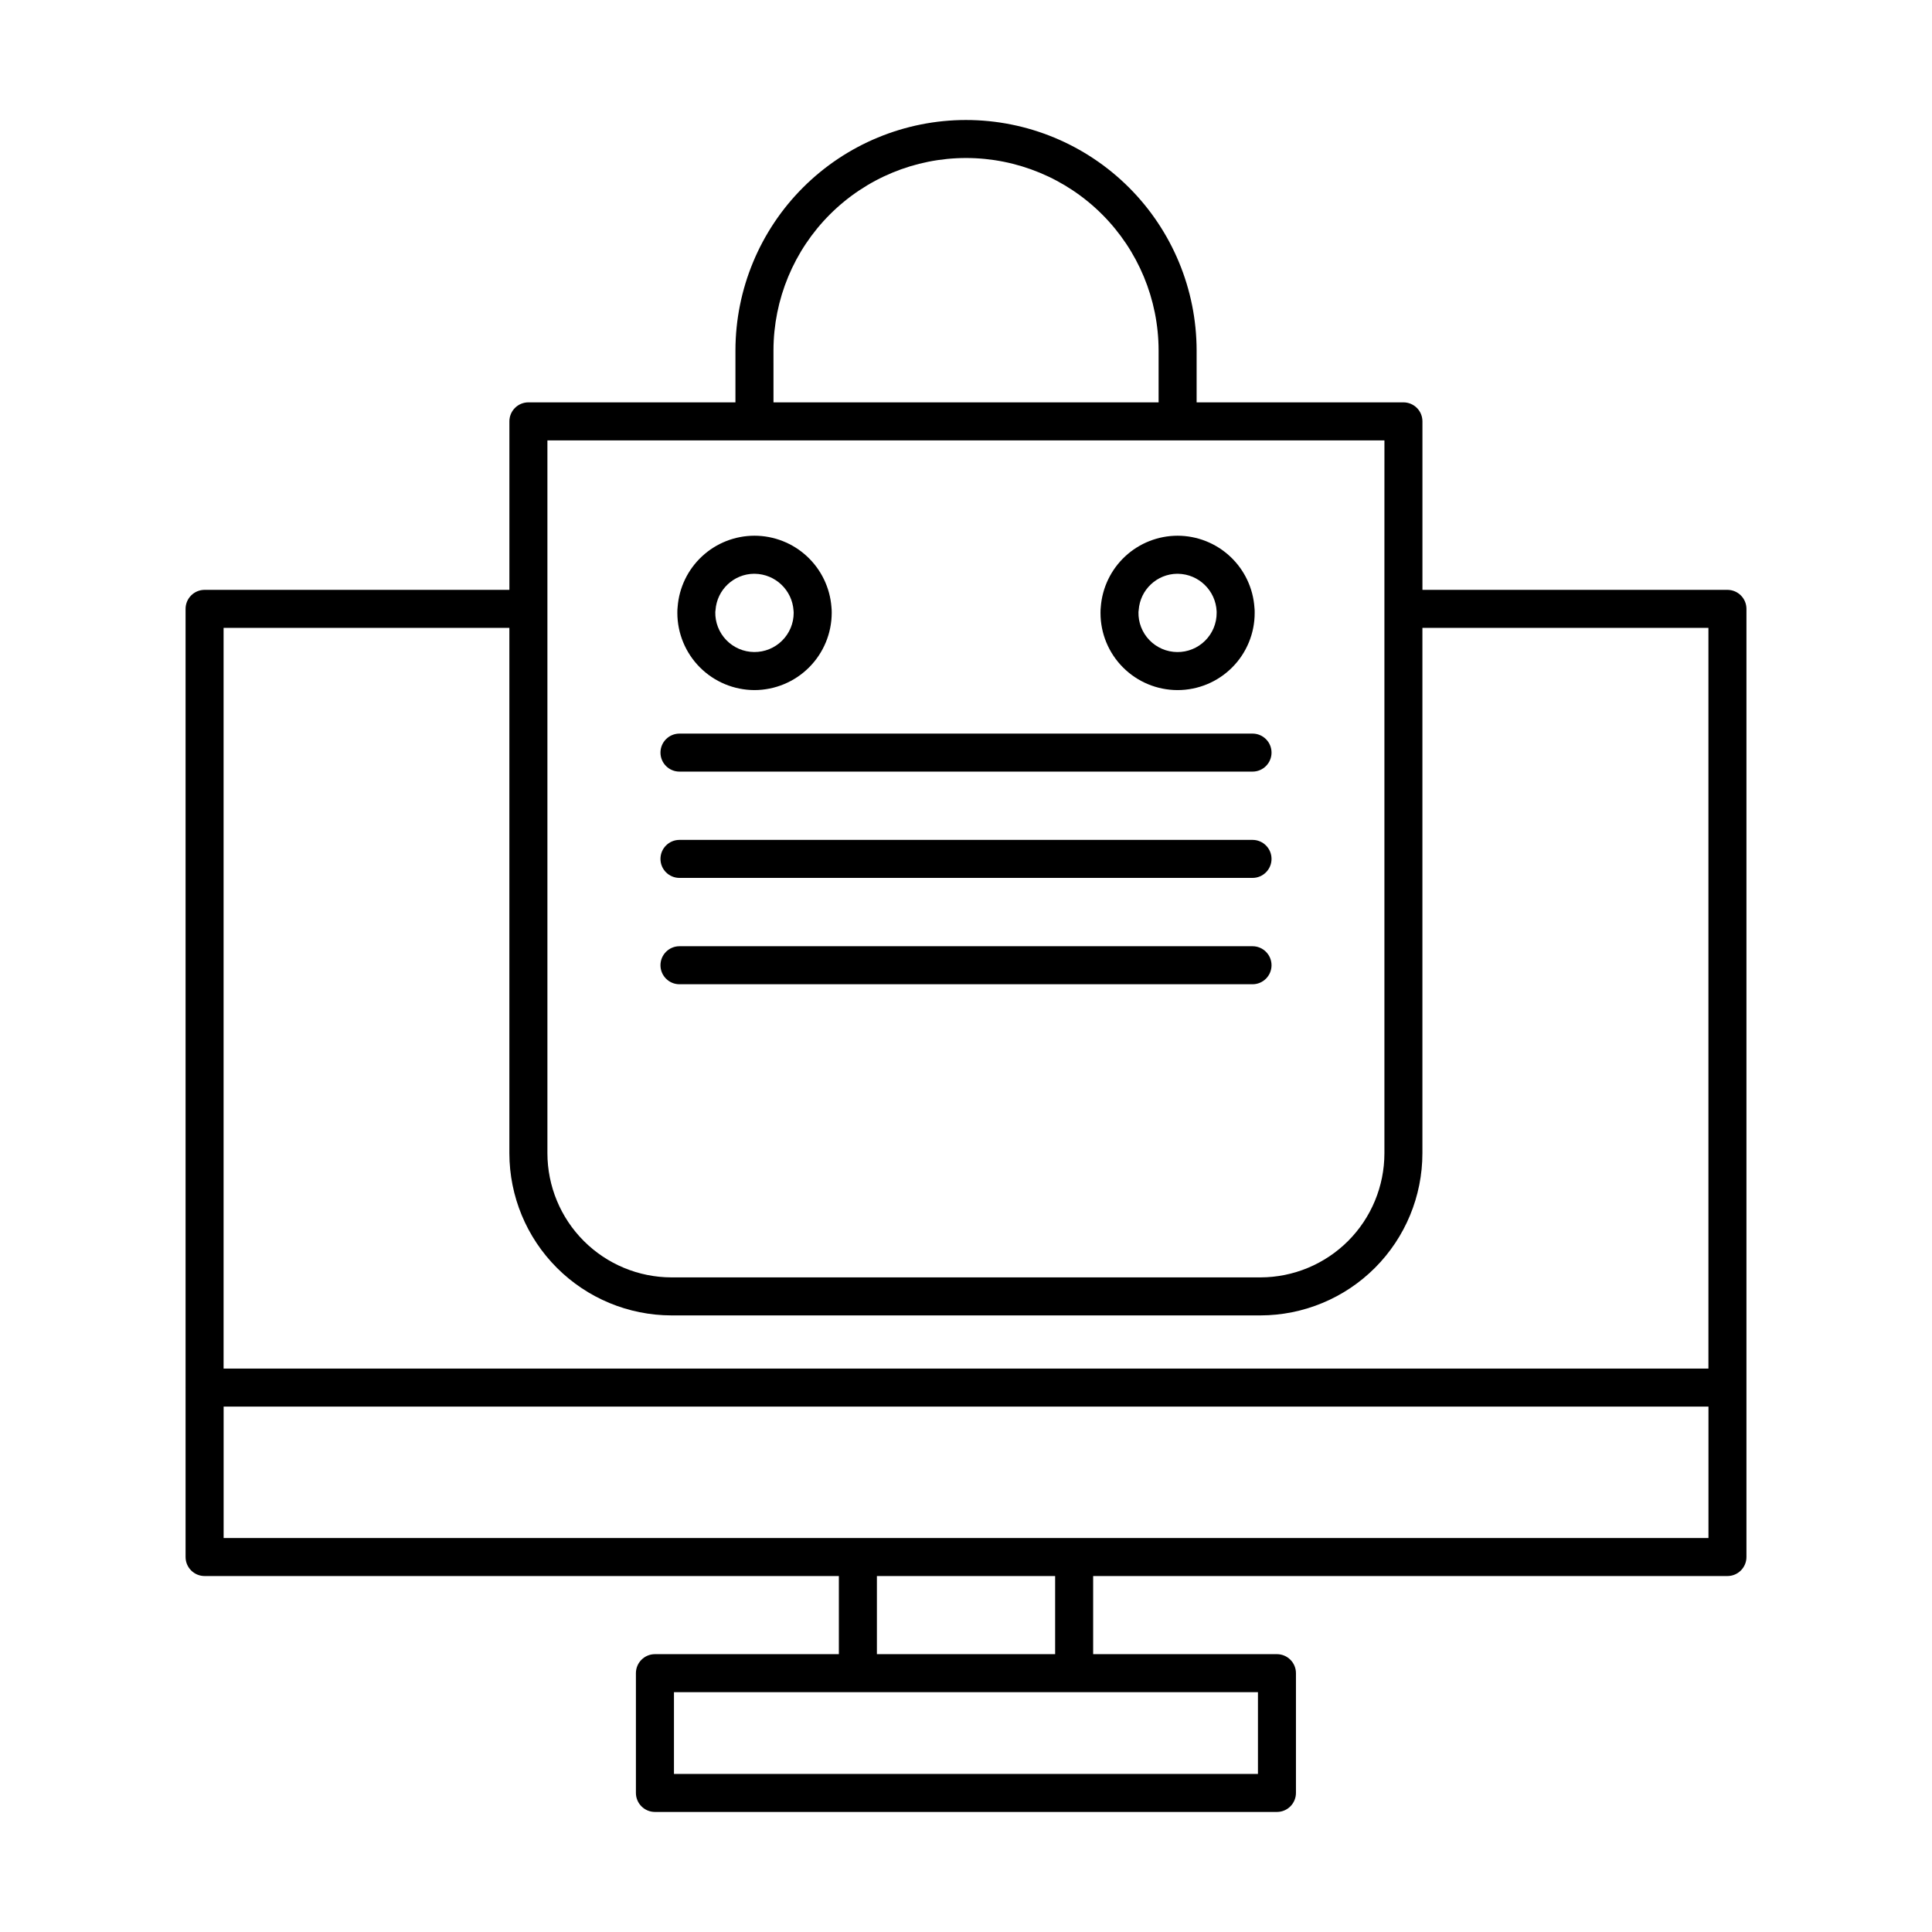 <?xml version="1.0" encoding="UTF-8"?>
<!-- Uploaded to: SVG Repo, www.svgrepo.com, Generator: SVG Repo Mixer Tools -->
<svg fill="#000000" width="800px" height="800px" version="1.1" viewBox="144 144 512 512" xmlns="http://www.w3.org/2000/svg">
 <g>
  <path d="m400.01 175.8c-16.195 0.004-31.73 6.434-43.188 17.883-11.457 11.445-17.902 26.973-17.922 43.168v13.777h-54.867c-1.336 0-2.621 0.531-3.562 1.473-0.945 0.945-1.477 2.227-1.477 3.562v44.652l-80.777 0.004c-1.336 0-2.617 0.531-3.562 1.477-0.945 0.941-1.477 2.227-1.477 3.562v206.31l-0.012 0.062 0.012 0.062v44.84-0.004c0 1.336 0.531 2.617 1.477 3.562 0.945 0.945 2.227 1.477 3.562 1.477h168.09v20.703h-48.746c-1.336 0-2.617 0.531-3.562 1.477-0.945 0.941-1.477 2.227-1.477 3.562v31.738c0 1.336 0.531 2.617 1.477 3.562 0.945 0.945 2.227 1.477 3.562 1.477h164.84c1.336 0 2.621-0.531 3.562-1.477 0.945-0.945 1.477-2.227 1.477-3.562v-31.738c0-1.336-0.531-2.621-1.477-3.562-0.941-0.945-2.227-1.477-3.562-1.477h-48.703v-20.703h168.09c1.336 0 2.621-0.531 3.562-1.477 0.945-0.945 1.477-2.227 1.477-3.562v-251.27c0-1.336-0.531-2.621-1.477-3.562-0.941-0.945-2.227-1.477-3.562-1.477h-80.828v-44.656c0-1.336-0.527-2.617-1.473-3.562-0.945-0.941-2.227-1.473-3.562-1.473h-54.809v-13.777c-0.027-16.191-6.473-31.715-17.93-43.16-11.457-11.445-26.984-17.879-43.176-17.891zm-51.031 61.051c0.02-13.523 5.402-26.488 14.969-36.043 9.57-9.559 22.539-14.93 36.062-14.934 13.52 0.008 26.488 5.379 36.055 14.938 9.566 9.555 14.953 22.516 14.977 36.039v13.777h-102.06zm128.39 377.26h-154.76v-21.664h154.76zm-53.746-31.738h-47.234v-20.703h47.234zm5.039-30.781h-225.4v-34.824h393.5v34.824zm168.09-241.2v196.3h-393.5v-196.3h75.738v139.23c0.012 11.395 4.543 22.316 12.598 30.371 8.059 8.059 18.98 12.59 30.371 12.602h156.08c11.383-0.02 22.297-4.555 30.344-12.609 8.043-8.059 12.566-18.977 12.57-30.363v-139.23zm-85.867-5.039v144.27c-0.004 8.715-3.461 17.074-9.617 23.242-6.16 6.164-14.512 9.637-23.227 9.656h-156.08 0.004c-8.723-0.012-17.082-3.481-23.25-9.648-6.164-6.164-9.633-14.527-9.645-23.25v-188.92h221.82z"/>
  <path d="m456.08 285.97h-0.008c-5.144 0.008-10.102 1.953-13.875 5.457-3.769 3.5-6.086 8.293-6.477 13.426-0.055 0.512-0.078 1.027-0.074 1.543-0.016 5.43 2.129 10.641 5.965 14.48 3.832 3.844 9.035 6.004 14.461 6.004 5.43 0 10.633-2.16 14.465-6.004 3.832-3.84 5.981-9.051 5.965-14.48 0.012-0.453-0.008-0.91-0.059-1.359-0.348-5.168-2.644-10.008-6.422-13.543-3.777-3.539-8.758-5.512-13.934-5.523zm10.34 20.039 0.004 0.391v-0.004c0.016 2.777-1.086 5.438-3.055 7.394s-4.637 3.043-7.41 3.012c-2.773-0.027-5.422-1.168-7.348-3.16-1.93-1.996-2.977-4.684-2.906-7.457 0.027-0.168 0.047-0.336 0.059-0.5 0.371-5.391 4.828-9.59 10.23-9.633 0.031 0 0.055 0.016 0.086 0.016l0.078-0.016 0.004 0.004c5.512 0.086 10.004 4.445 10.258 9.953z"/>
  <path d="m324.07 338.41c-2.781 0-5.039 2.254-5.039 5.035 0 2.785 2.258 5.039 5.039 5.039h151.86c2.785 0 5.039-2.254 5.039-5.039 0-2.781-2.254-5.035-5.039-5.035z"/>
  <path d="m475.93 366.58h-151.86c-2.781 0-5.039 2.254-5.039 5.039 0 2.781 2.258 5.035 5.039 5.035h151.86c2.785 0 5.039-2.254 5.039-5.035 0-2.785-2.254-5.039-5.039-5.039z"/>
  <path d="m475.93 394.76h-151.86c-2.781 0-5.039 2.258-5.039 5.039s2.258 5.039 5.039 5.039h151.86c2.785 0 5.039-2.258 5.039-5.039s-2.254-5.039-5.039-5.039z"/>
  <path d="m343.93 326.88c5.43-0.008 10.637-2.168 14.477-6.008s6-9.043 6.008-14.477c0.004-0.516-0.02-1.031-0.074-1.543-0.402-5.137-2.723-9.934-6.504-13.434-3.777-3.5-8.738-5.445-13.891-5.449h-0.016c-5.144 0.008-10.102 1.953-13.875 5.457-3.773 3.5-6.086 8.293-6.477 13.426-0.055 0.512-0.078 1.027-0.074 1.543 0 5.426 2.148 10.625 5.977 14.465 3.832 3.84 9.027 6.004 14.449 6.019zm-10.309-21.195c0.371-5.391 4.828-9.59 10.23-9.633 0.031 0 0.055 0.016 0.086 0.016l0.078-0.016 0.004 0.004c5.453 0.078 9.93 4.336 10.281 9.777 0.008 0.188 0.016 0.43 0.035 0.562 0.004 2.777-1.105 5.438-3.078 7.391-1.969 1.953-4.641 3.035-7.414 3.008-2.777-0.027-5.426-1.168-7.356-3.16-1.93-1.992-2.984-4.672-2.926-7.449 0.027-0.168 0.047-0.332 0.059-0.5z"/>
 </g>
</svg>